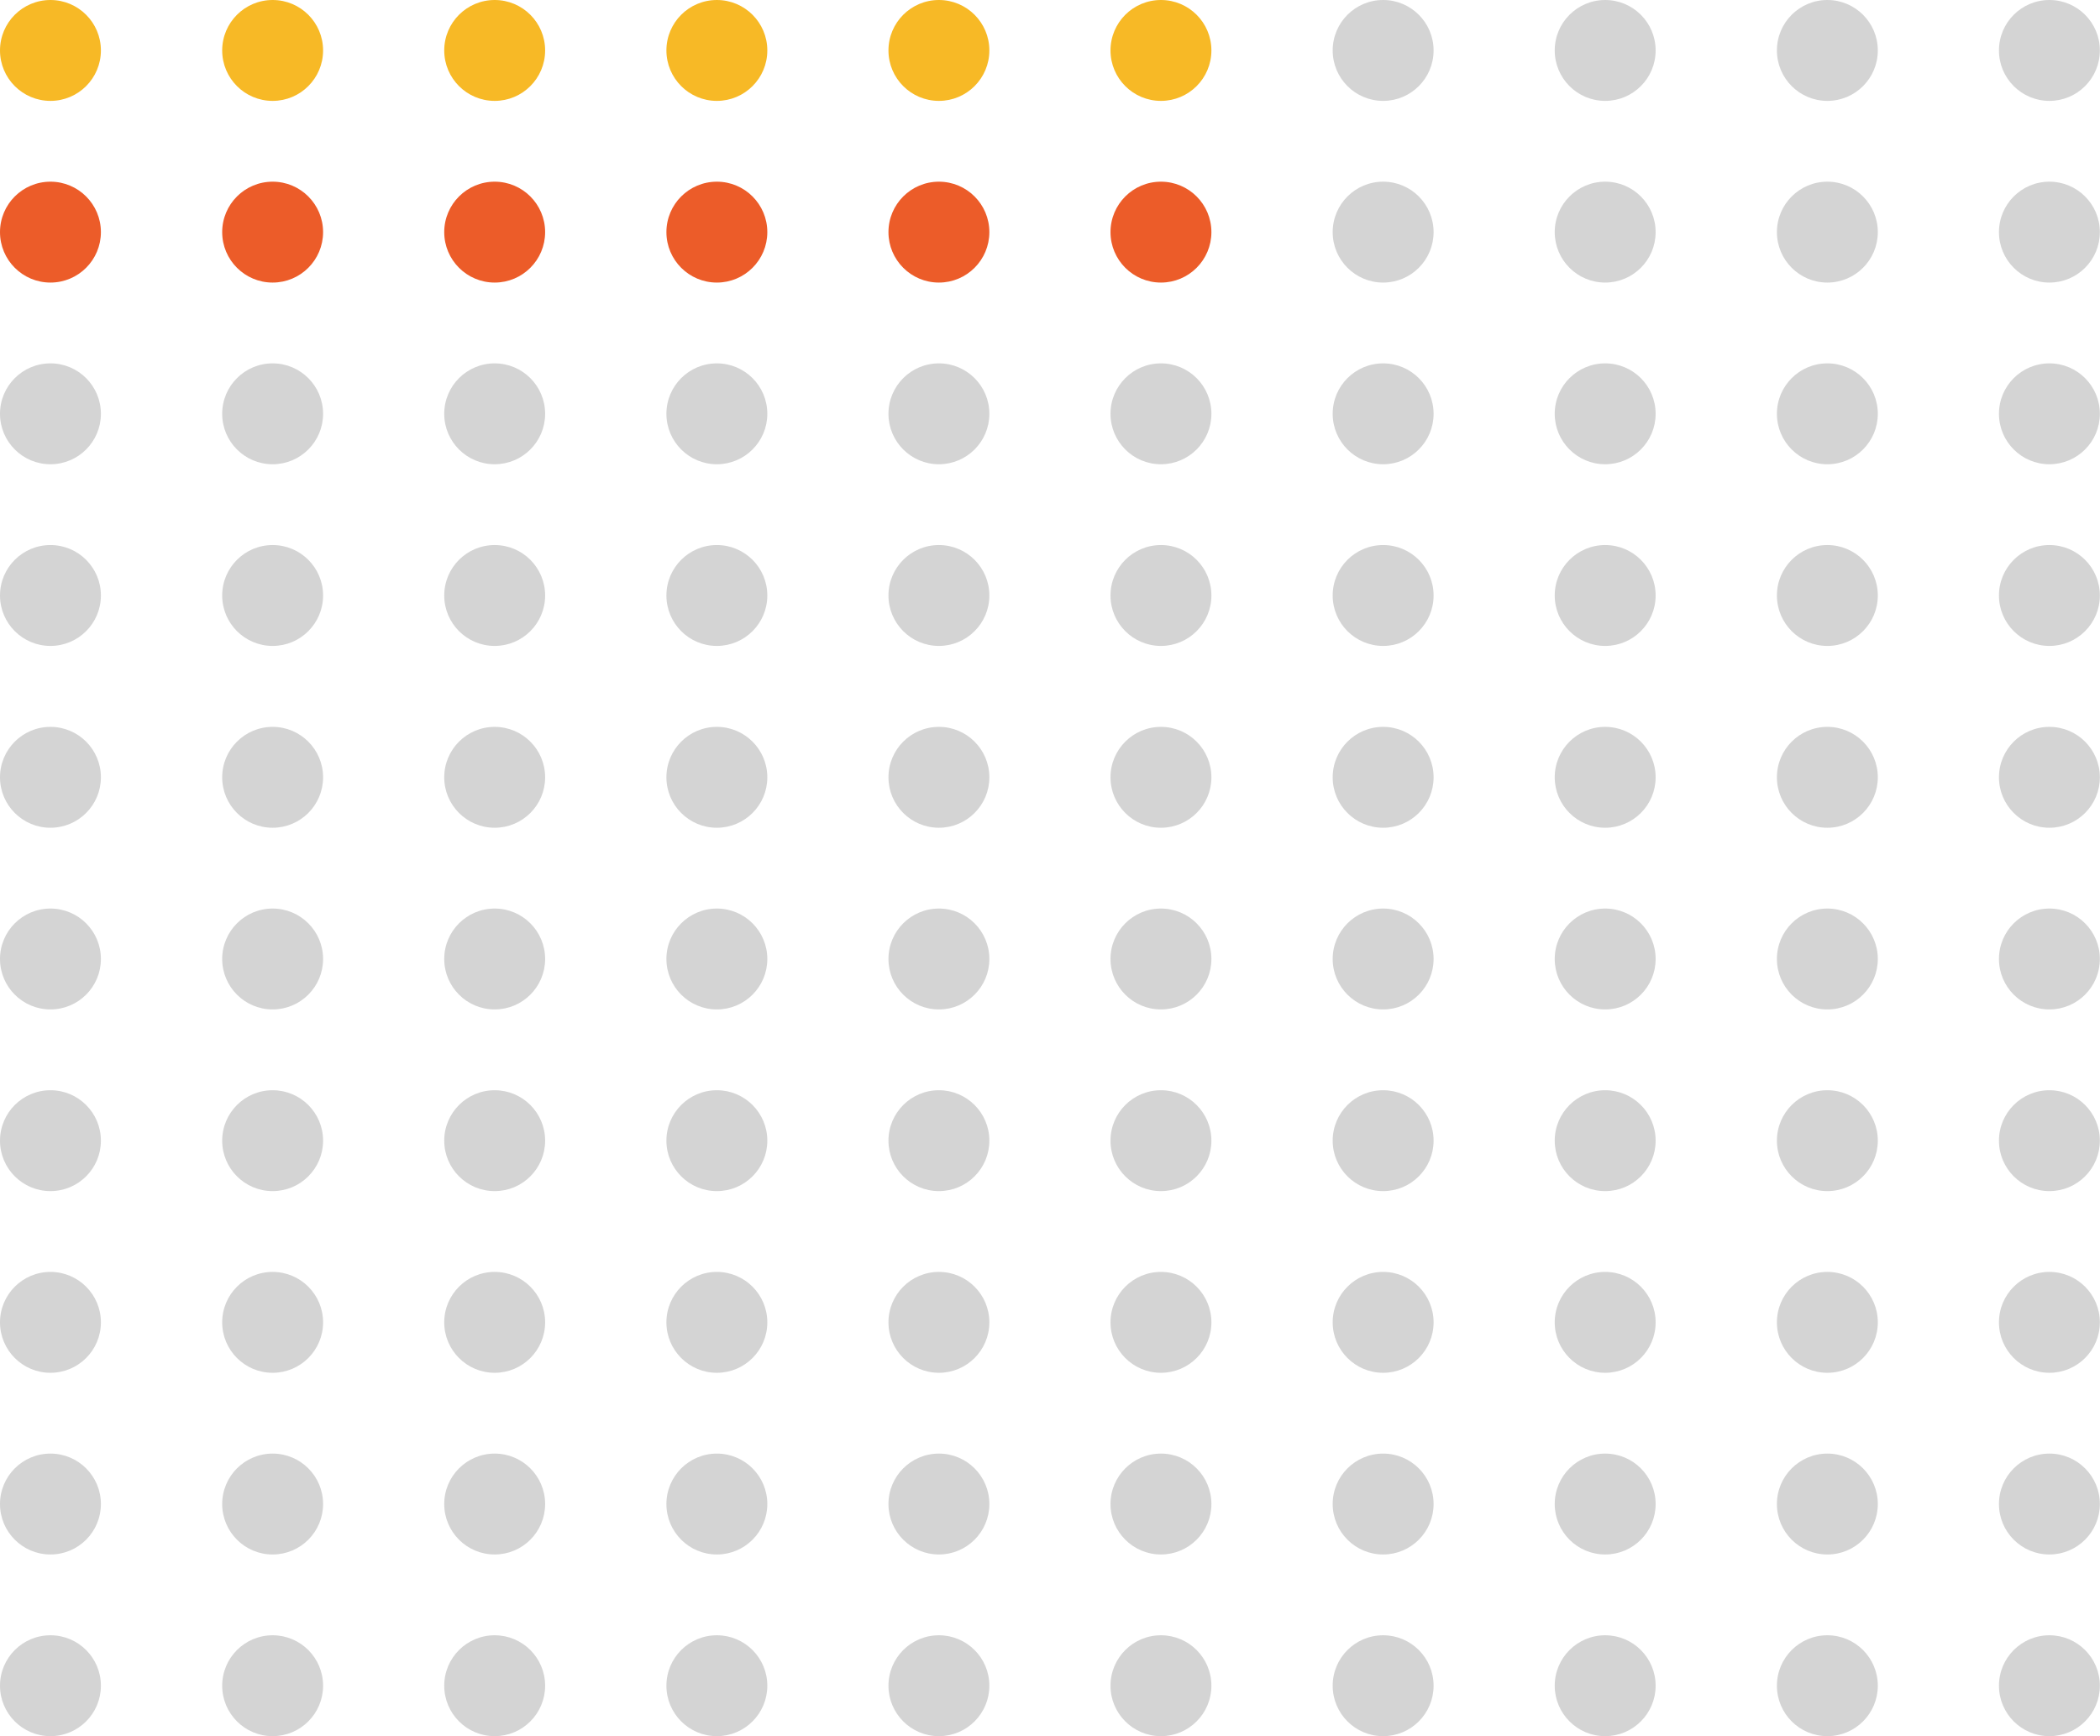 <svg xmlns="http://www.w3.org/2000/svg" viewBox="0 0 147.35 121.84"><defs><style>.cls-1{fill:#f7b926;}.cls-2{fill:#d4d4d4;}.cls-3{fill:#ec5c29;}</style></defs><g id="Layer_2" data-name="Layer 2"><g id="Layer_1-2" data-name="Layer 1"><circle class="cls-1" cx="3.54" cy="3.54" r="3.54"/><circle class="cls-1" cx="19.13" cy="3.54" r="3.54"/><circle class="cls-1" cx="34.71" cy="3.54" r="3.54"/><circle class="cls-1" cx="50.3" cy="3.54" r="3.54"/><circle class="cls-1" cx="65.88" cy="3.54" r="3.54"/><circle class="cls-1" cx="81.46" cy="3.54" r="3.54"/><circle class="cls-2" cx="97.05" cy="3.54" r="3.54"/><circle class="cls-2" cx="112.63" cy="3.54" r="3.54"/><circle class="cls-2" cx="128.22" cy="3.54" r="3.54"/><circle class="cls-2" cx="143.8" cy="3.54" r="3.54"/><circle class="cls-3" cx="3.54" cy="16.29" r="3.54"/><circle class="cls-3" cx="19.13" cy="16.29" r="3.54"/><circle class="cls-3" cx="34.71" cy="16.29" r="3.54"/><circle class="cls-3" cx="50.3" cy="16.29" r="3.54"/><circle class="cls-3" cx="65.88" cy="16.29" r="3.54"/><circle class="cls-3" cx="81.46" cy="16.29" r="3.54"/><circle class="cls-2" cx="97.05" cy="16.29" r="3.54"/><circle class="cls-2" cx="112.63" cy="16.29" r="3.54"/><circle class="cls-2" cx="128.22" cy="16.29" r="3.54"/><circle class="cls-2" cx="143.8" cy="16.29" r="3.54"/><circle class="cls-2" cx="3.54" cy="29.04" r="3.54"/><circle class="cls-2" cx="19.13" cy="29.04" r="3.54"/><circle class="cls-2" cx="34.71" cy="29.04" r="3.54"/><circle class="cls-2" cx="50.3" cy="29.04" r="3.54"/><circle class="cls-2" cx="65.88" cy="29.04" r="3.54"/><circle class="cls-2" cx="81.46" cy="29.04" r="3.54"/><circle class="cls-2" cx="97.05" cy="29.04" r="3.54"/><circle class="cls-2" cx="112.63" cy="29.04" r="3.54"/><circle class="cls-2" cx="128.22" cy="29.04" r="3.54"/><circle class="cls-2" cx="143.8" cy="29.04" r="3.54"/><circle class="cls-2" cx="3.54" cy="41.79" r="3.54"/><circle class="cls-2" cx="19.13" cy="41.79" r="3.54"/><circle class="cls-2" cx="34.71" cy="41.79" r="3.54"/><circle class="cls-2" cx="50.3" cy="41.79" r="3.54"/><circle class="cls-2" cx="65.88" cy="41.79" r="3.54"/><circle class="cls-2" cx="81.46" cy="41.79" r="3.54"/><circle class="cls-2" cx="97.05" cy="41.79" r="3.54"/><circle class="cls-2" cx="112.63" cy="41.79" r="3.54"/><circle class="cls-2" cx="128.22" cy="41.79" r="3.54"/><circle class="cls-2" cx="143.8" cy="41.79" r="3.54"/><circle class="cls-2" cx="3.54" cy="54.55" r="3.54"/><circle class="cls-2" cx="19.13" cy="54.55" r="3.54"/><circle class="cls-2" cx="34.71" cy="54.55" r="3.54"/><circle class="cls-2" cx="50.3" cy="54.55" r="3.54"/><circle class="cls-2" cx="65.88" cy="54.55" r="3.54"/><circle class="cls-2" cx="81.46" cy="54.55" r="3.54"/><circle class="cls-2" cx="97.05" cy="54.55" r="3.54"/><circle class="cls-2" cx="112.63" cy="54.55" r="3.54"/><circle class="cls-2" cx="128.22" cy="54.55" r="3.54"/><circle class="cls-2" cx="143.8" cy="54.55" r="3.54"/><circle class="cls-2" cx="3.54" cy="67.3" r="3.54"/><circle class="cls-2" cx="19.13" cy="67.3" r="3.54"/><circle class="cls-2" cx="34.71" cy="67.3" r="3.54"/><circle class="cls-2" cx="50.3" cy="67.3" r="3.54"/><circle class="cls-2" cx="65.88" cy="67.3" r="3.54"/><circle class="cls-2" cx="81.46" cy="67.3" r="3.54"/><circle class="cls-2" cx="97.05" cy="67.3" r="3.54"/><circle class="cls-2" cx="112.63" cy="67.3" r="3.54"/><circle class="cls-2" cx="128.22" cy="67.3" r="3.54"/><circle class="cls-2" cx="143.8" cy="67.3" r="3.54"/><circle class="cls-2" cx="3.54" cy="80.05" r="3.54"/><circle class="cls-2" cx="19.13" cy="80.05" r="3.54"/><circle class="cls-2" cx="34.71" cy="80.05" r="3.54"/><circle class="cls-2" cx="50.3" cy="80.05" r="3.54"/><circle class="cls-2" cx="65.88" cy="80.05" r="3.54"/><circle class="cls-2" cx="81.46" cy="80.05" r="3.54"/><circle class="cls-2" cx="97.05" cy="80.05" r="3.54"/><circle class="cls-2" cx="112.63" cy="80.05" r="3.54"/><circle class="cls-2" cx="128.22" cy="80.05" r="3.54"/><circle class="cls-2" cx="143.8" cy="80.05" r="3.54"/><circle class="cls-2" cx="3.54" cy="92.8" r="3.54"/><circle class="cls-2" cx="19.13" cy="92.8" r="3.54"/><circle class="cls-2" cx="34.71" cy="92.8" r="3.54"/><circle class="cls-2" cx="50.3" cy="92.8" r="3.54"/><circle class="cls-2" cx="65.88" cy="92.8" r="3.54"/><circle class="cls-2" cx="81.46" cy="92.8" r="3.54"/><circle class="cls-2" cx="97.05" cy="92.8" r="3.54"/><circle class="cls-2" cx="112.63" cy="92.8" r="3.54"/><circle class="cls-2" cx="128.22" cy="92.8" r="3.54"/><circle class="cls-2" cx="143.8" cy="92.8" r="3.54"/><circle class="cls-2" cx="3.54" cy="105.55" r="3.54"/><circle class="cls-2" cx="19.13" cy="105.55" r="3.54"/><circle class="cls-2" cx="34.71" cy="105.55" r="3.54"/><circle class="cls-2" cx="50.3" cy="105.55" r="3.54"/><circle class="cls-2" cx="65.88" cy="105.55" r="3.54"/><circle class="cls-2" cx="81.46" cy="105.55" r="3.54"/><circle class="cls-2" cx="97.05" cy="105.55" r="3.54"/><circle class="cls-2" cx="112.63" cy="105.55" r="3.54"/><circle class="cls-2" cx="128.22" cy="105.55" r="3.54"/><circle class="cls-2" cx="143.8" cy="105.55" r="3.54"/><circle class="cls-2" cx="3.54" cy="118.3" r="3.54"/><circle class="cls-2" cx="19.13" cy="118.3" r="3.54"/><circle class="cls-2" cx="34.71" cy="118.3" r="3.54"/><circle class="cls-2" cx="50.3" cy="118.3" r="3.54"/><circle class="cls-2" cx="65.88" cy="118.3" r="3.54"/><circle class="cls-2" cx="81.46" cy="118.3" r="3.54"/><circle class="cls-2" cx="97.05" cy="118.3" r="3.54"/><circle class="cls-2" cx="112.63" cy="118.3" r="3.54"/><circle class="cls-2" cx="128.22" cy="118.3" r="3.54"/><circle class="cls-2" cx="143.8" cy="118.3" r="3.54"/></g></g></svg>